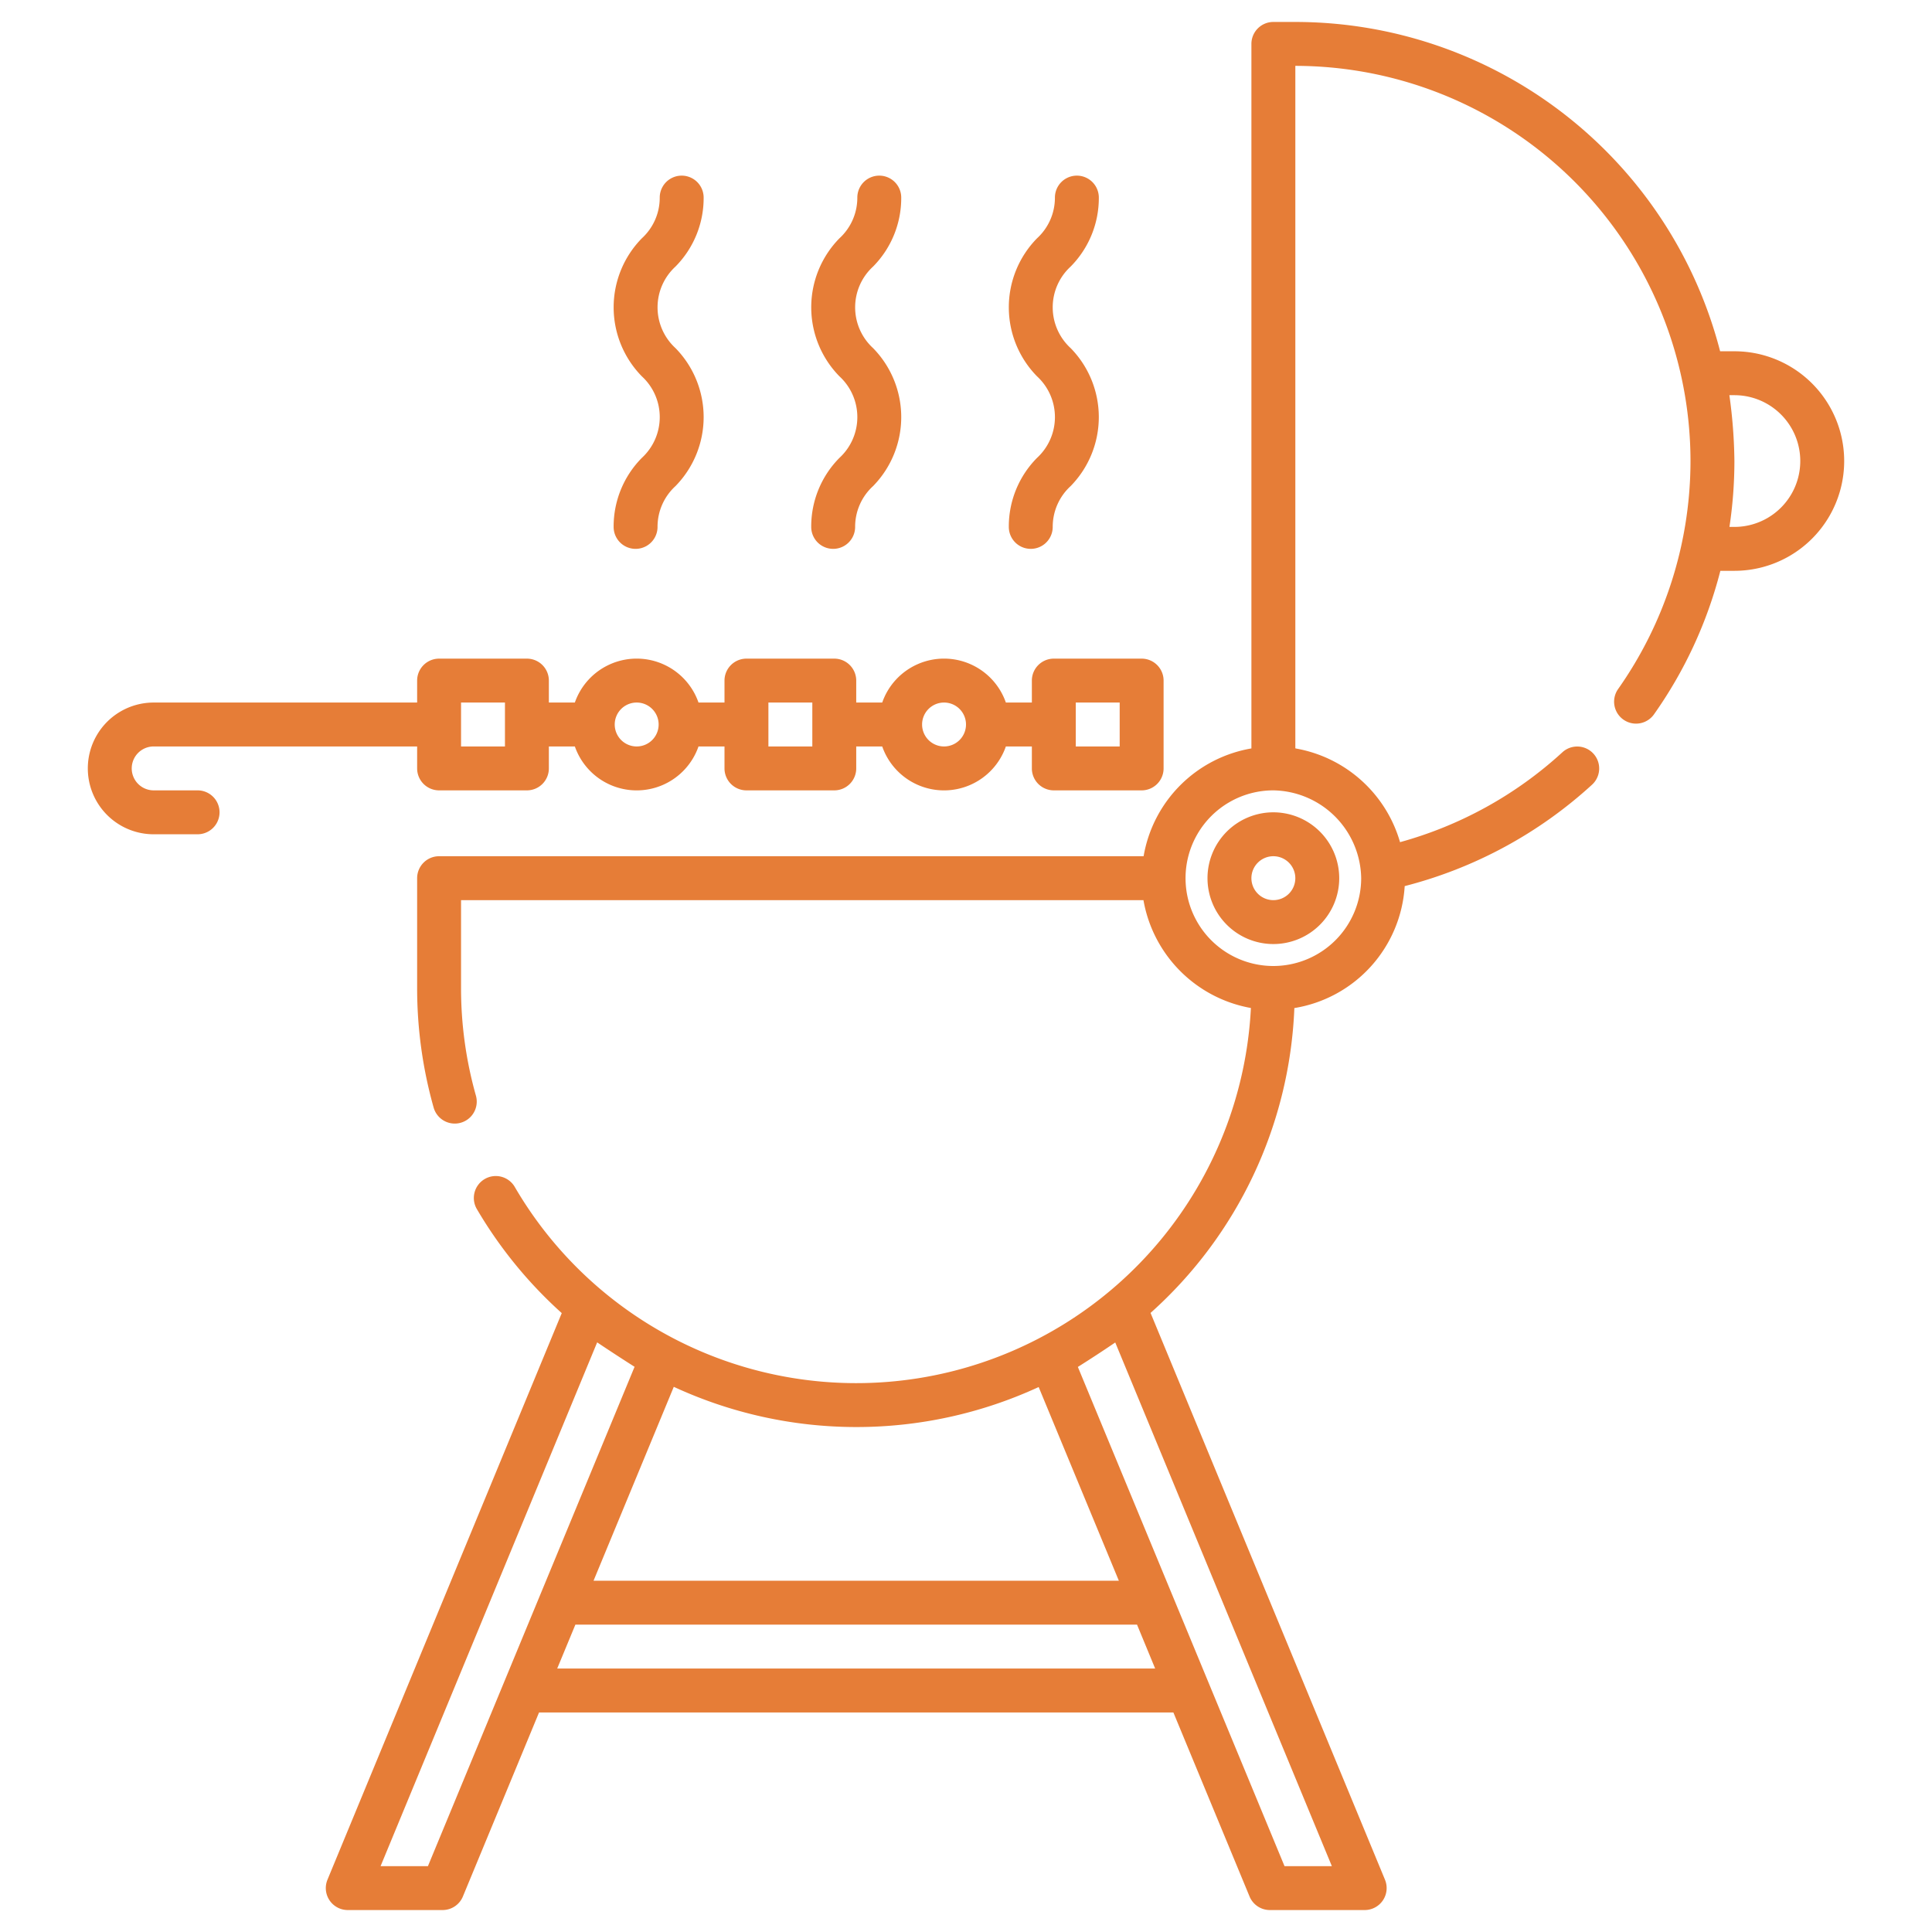 <svg xmlns="http://www.w3.org/2000/svg" version="1.1" xmlns:xlink="http://www.w3.org/1999/xlink" xmlns:svgjs="http://svgjs.com/svgjs" width="512" height="512" x="0" y="0" viewBox="0 0 88 88" style="enable-background:new 0 0 512 512" xml:space="preserve" class=""><g><path d="M58 37a3 3 0 1 0 3 3 3.003 3.003 0 0 0-3-3Zm0 4a1 1 0 1 1 1-1 1 1 0 0 1-1 1Z" fill="#e67d37" data-original="#000000" class=""></path><path d="M79 16h-.651A19.986 19.986 0 0 0 59 1h-1a1 1 0 0 0-1 1v32.09A6.006 6.006 0 0 0 52.09 39H20a1 1 0 0 0-1 1v5a20.022 20.022 0 0 0 .752 5.45 1 1 0 0 0 1.925-.546A18 18 0 0 1 21 45v-4h31.083a6.046 6.046 0 0 0 4.894 4.913 18.001 18.001 0 0 1-33.524 8.161 1 1 0 1 0-1.726 1.01 19.938 19.938 0 0 0 3.86 4.726L14.916 85.618A1 1 0 0 0 15.84 87h4.32a1 1 0 0 0 .924-.617L24.553 78h28.893l3.47 8.383a1 1 0 0 0 .924.617h4.32a1 1 0 0 0 .924-1.382L52.406 59.802a19.674 19.674 0 0 0 6.55-13.886 6 6 0 0 0 5.026-5.555 19.988 19.988 0 0 0 8.534-4.62 1 1 0 0 0-1.352-1.475 17.999 17.999 0 0 1-7.394 4.093 6.028 6.028 0 0 0-4.712-4.26c-.02-.003-.038-.01-.057-.014V3A18.018 18.018 0 0 1 77 21a18.06 18.06 0 0 1-3.305 10.396 1 1 0 0 0 1.631 1.157A19.844 19.844 0 0 0 78.36 26H79a5 5 0 0 0 0-10ZM47.31 63.178 50.962 72H27.035l3.655-8.832a19.811 19.811 0 0 0 16.62.01ZM19.492 85h-2.157L27.2 61.143a78.562 78.562 0 0 0 1.704 1.113Zm33.124-9H25.38l.828-2H51.79l.826 2Zm-1.818-14.852L60.664 85h-2.156l-9.413-22.738a56.083 56.083 0 0 0 1.703-1.114ZM58 44a4 4 0 0 1 0-8 4.066 4.066 0 0 1 4 4 4.004 4.004 0 0 1-4 4Zm21-20h-.226A20.21 20.21 0 0 0 79 21a23.203 23.203 0 0 0-.229-3H79a3 3 0 0 1 0 6Z" fill="#e67d37" data-original="#000000" class=""></path><path d="M9 36H7a1 1 0 0 1 0-2h12v1a1 1 0 0 0 1 1h4a1 1 0 0 0 1-1v-1h1.184a2.982 2.982 0 0 0 5.632 0H33v1a1 1 0 0 0 1 1h4a1 1 0 0 0 1-1v-1h1.184a2.982 2.982 0 0 0 5.632 0H47v1a1 1 0 0 0 1 1h4a1 1 0 0 0 1-1v-4a1 1 0 0 0-1-1h-4a1 1 0 0 0-1 1v1h-1.184a2.982 2.982 0 0 0-5.632 0H39v-1a1 1 0 0 0-1-1h-4a1 1 0 0 0-1 1v1h-1.184a2.982 2.982 0 0 0-5.632 0H25v-1a1 1 0 0 0-1-1h-4a1 1 0 0 0-1 1v1H7a3 3 0 0 0 0 6h2a1 1 0 0 0 0-2Zm40-4h2v2h-2Zm-6 0a1 1 0 1 1-1 1 1 1 0 0 1 1-1Zm-8 0h2v2h-2Zm-6 0a1 1 0 1 1-1 1 1 1 0 0 1 1-1Zm-8 0h2v2h-2ZM36.95 24a1 1 0 0 0 2 0 2.51 2.51 0 0 1 .816-1.858 4.49 4.49 0 0 0 0-6.287 2.52 2.52 0 0 1 0-3.712A4.436 4.436 0 0 0 41.05 9a1 1 0 0 0-2 0 2.504 2.504 0 0 1-.815 1.855 4.488 4.488 0 0 0 0 6.286 2.523 2.523 0 0 1 0 3.715A4.44 4.44 0 0 0 36.95 24ZM27.95 24a1 1 0 0 0 2 0 2.51 2.51 0 0 1 .816-1.858 4.49 4.49 0 0 0 0-6.287 2.52 2.52 0 0 1 0-3.712A4.436 4.436 0 0 0 32.05 9a1 1 0 0 0-2 0 2.504 2.504 0 0 1-.815 1.855 4.488 4.488 0 0 0 0 6.286 2.523 2.523 0 0 1 0 3.715A4.44 4.44 0 0 0 27.95 24ZM45.95 24a1 1 0 0 0 2 0 2.51 2.51 0 0 1 .815-1.858 4.49 4.49 0 0 0 0-6.287 2.52 2.52 0 0 1 0-3.712A4.436 4.436 0 0 0 50.05 9a1 1 0 0 0-2 0 2.504 2.504 0 0 1-.815 1.855 4.487 4.487 0 0 0 0 6.286 2.523 2.523 0 0 1 0 3.715A4.44 4.44 0 0 0 45.95 24Z" fill="#e67d37" data-original="#000000" class=""></path></g></svg>